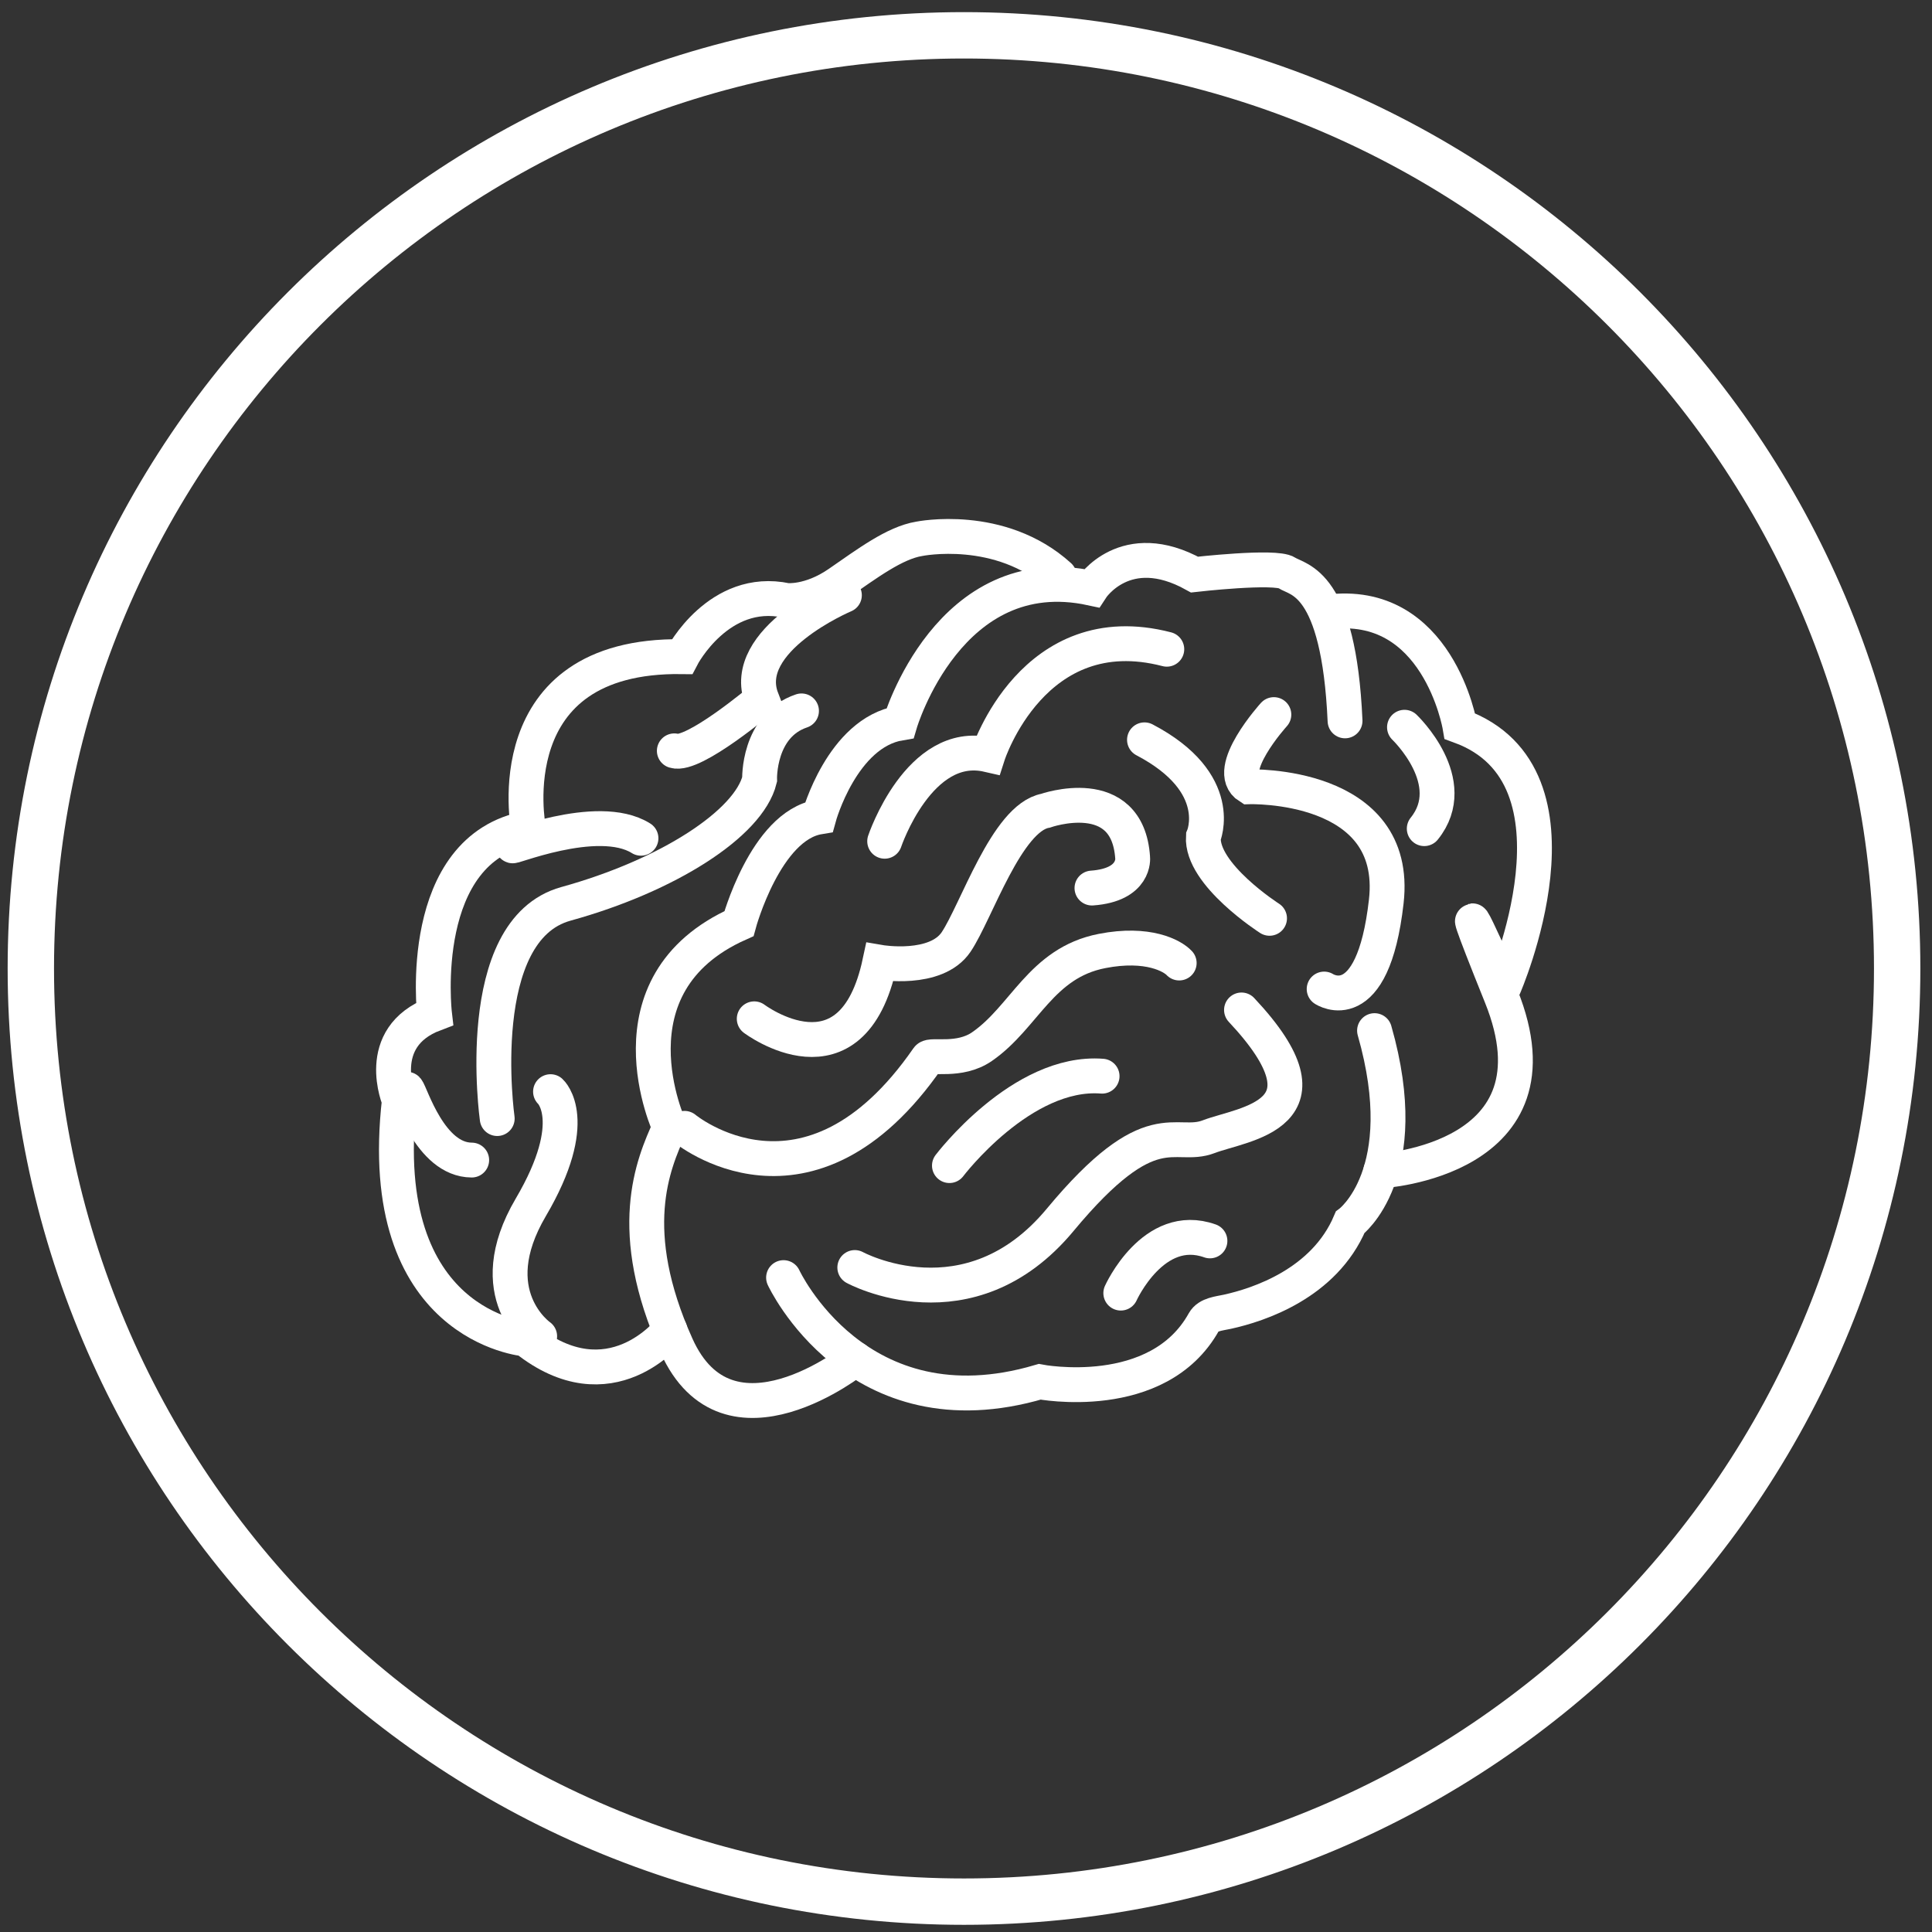 <?xml version="1.0" encoding="UTF-8" standalone="no"?>
<svg width="125px" height="125px" viewBox="0 0 125 125" version="1.1" xmlns="http://www.w3.org/2000/svg" xmlns:xlink="http://www.w3.org/1999/xlink">
    <rect x="0" y="0" width="125" height="125" fill="#333333" stroke="none"/>
    <!-- Generator: Sketch 3.6.1 (26313) - http://www.bohemiancoding.com/sketch -->
    <title>Group 40</title>
    <desc>Created with Sketch.</desc>
    <defs></defs>
    <g id="Page-1" stroke="none" stroke-width="1" fill="none" fill-rule="evenodd">
        <g id="Group-40" transform="translate(1, 1.43)" stroke="#FFFFFF">
            <path d="M121.746,61.23 C121.746,94.576 94.715,121.606 61.37,121.606 C28.026,121.606 0.995,94.576 0.995,61.23 C0.995,27.886 28.026,0.855 61.37,0.855 C94.715,0.855 121.746,27.886 121.746,61.23 L121.746,61.23 Z" id="Stroke-2" stroke-width="3"></path>
            <path d="M49.696,81.231 C49.696,81.231 54.427,91.462 66.268,87.972 C66.268,87.972 73.922,89.449 76.895,84.093 C77.166,83.607 77.868,83.559 78.41,83.44 C80.43,82.997 84.679,81.616 86.353,77.659 C86.353,77.659 90.582,74.52 87.932,65.251" id="Stroke-4" stroke-width="2.255" stroke-linecap="round"></path>
            <path d="M88.339,74.326 C88.339,74.326 100.409,73.656 96.126,63.022 C91.842,52.388 96.285,62.465 96.285,62.465 C96.285,62.465 102.291,48.772 93.455,45.55 C93.455,45.55 92.037,37.198 84.862,38.177" id="Stroke-6" stroke-width="2.255" stroke-linecap="round"></path>
            <path d="M54.337,86.497 C54.337,86.497 46.115,93.083 42.769,85.633 C39.422,78.184 41.225,73.939 42.33,71.514 C42.33,71.514 38,62.257 46.809,58.33 C46.809,58.33 48.52,51.998 51.986,51.427 C51.986,51.427 53.479,45.981 57.234,45.353 C57.234,45.353 60.392,34.636 69.617,36.625 C69.617,36.625 71.801,33.253 76.285,35.745 C76.285,35.745 81.521,35.145 82.255,35.633 C82.987,36.122 85.621,36.134 86.024,45.21" id="Stroke-8" stroke-width="2.255" stroke-linecap="round"></path>
            <path d="M42.34,84.627 C42.34,84.627 38.488,89.587 33.005,85.204 C33.005,85.204 23.168,84.405 24.839,69.769 C24.839,69.769 23.096,65.69 27.113,64.169 C27.113,64.169 25.869,53.469 33.187,52.147 C33.187,52.147 30.992,40.895 43.124,41.055 C43.124,41.055 45.496,36.489 49.886,37.421 C49.886,37.421 51.393,37.592 53.248,36.314 C55.103,35.036 56.876,33.694 58.473,33.432 C58.473,33.432 63.701,32.363 67.535,35.837" id="Stroke-10" stroke-width="2.255" stroke-linecap="round"></path>
            <path d="M43.288,71.573 C43.288,71.573 51.284,78.221 59.027,67.03 C59.223,66.749 61.063,67.299 62.53,66.289 C65.301,64.381 66.332,60.873 70.303,60.099 C73.275,59.519 74.861,60.413 75.294,60.877" id="Stroke-12" stroke-width="2.255" stroke-linecap="round"></path>
            <path d="M47.799,64.487 C47.799,64.487 54.129,69.248 55.925,60.83 C55.925,60.83 59.554,61.456 60.86,59.517 C62.165,57.579 64.133,51.486 66.639,51.025 C66.639,51.025 71.954,49.146 72.282,54.063 C72.282,54.063 72.486,55.823 69.65,56.027" id="Stroke-14" stroke-width="2.255" stroke-linecap="round"></path>
            <path d="M54.305,80.578 C54.305,80.578 61.685,84.61 67.592,77.495 C73.5,70.381 74.987,72.967 77.205,72.113 C79.446,71.252 85.75,70.759 79.325,63.914" id="Stroke-16" stroke-width="2.255" stroke-linecap="round"></path>
            <path d="M81.419,44.804 C81.419,44.804 78.128,48.432 79.805,49.474 C79.805,49.474 89.568,49.149 88.691,56.896 C87.814,64.643 84.672,62.561 84.672,62.561" id="Stroke-18" stroke-width="2.255" stroke-linecap="round"></path>
            <path d="M56.238,52.999 C56.238,52.999 58.459,46.377 62.926,47.4 C62.926,47.4 65.845,38.325 74.492,40.575" id="Stroke-20" stroke-width="2.255" stroke-linecap="round"></path>
            <path d="M89.87,45.623 C89.87,45.623 93.589,49.159 91.149,52.183" id="Stroke-22" stroke-width="2.255" stroke-linecap="round"></path>
            <path d="M71.515,82.234 C71.515,82.234 73.621,77.554 77.283,78.856" id="Stroke-24" stroke-width="2.255" stroke-linecap="round"></path>
            <path d="M60.428,73.984 C60.428,73.984 65.106,67.797 70.305,68.198" id="Stroke-26" stroke-width="2.255" stroke-linecap="round"></path>
            <path d="M81.139,57.985 C81.139,57.985 76.703,55.152 76.858,52.705 C76.858,52.705 78.375,49.227 73.048,46.436" id="Stroke-28" stroke-width="2.255" stroke-linecap="round"></path>
            <path d="M32.211,53.257 C31.577,53.647 37.639,51.029 40.471,52.805" id="Stroke-30" stroke-width="2.255" stroke-linecap="round"></path>
            <path d="M53.632,37.081 C53.632,37.081 46.8,39.957 48.288,43.803 C48.288,43.803 43.862,47.54 42.629,47.149" id="Stroke-32" stroke-width="2.255" stroke-linecap="round"></path>
            <path d="M33.917,85.026 C33.917,85.026 30.023,82.328 33.342,76.685 C36.661,71.041 34.619,69.2 34.619,69.2" id="Stroke-34" stroke-width="2.255" stroke-linecap="round"></path>
            <path d="M31.17,70.941 C31.17,70.941 29.457,58.749 35.616,57.049 C42.205,55.229 47.441,51.858 48.146,49.002 C48.146,49.002 48.027,45.519 50.857,44.565" id="Stroke-36" stroke-width="2.255" stroke-linecap="round"></path>
            <path d="M25.328,69.043 C25.582,69.297 26.818,73.615 29.519,73.626" id="Stroke-38" stroke-width="2.255" stroke-linecap="round"></path>
        </g>
    </g>
</svg>